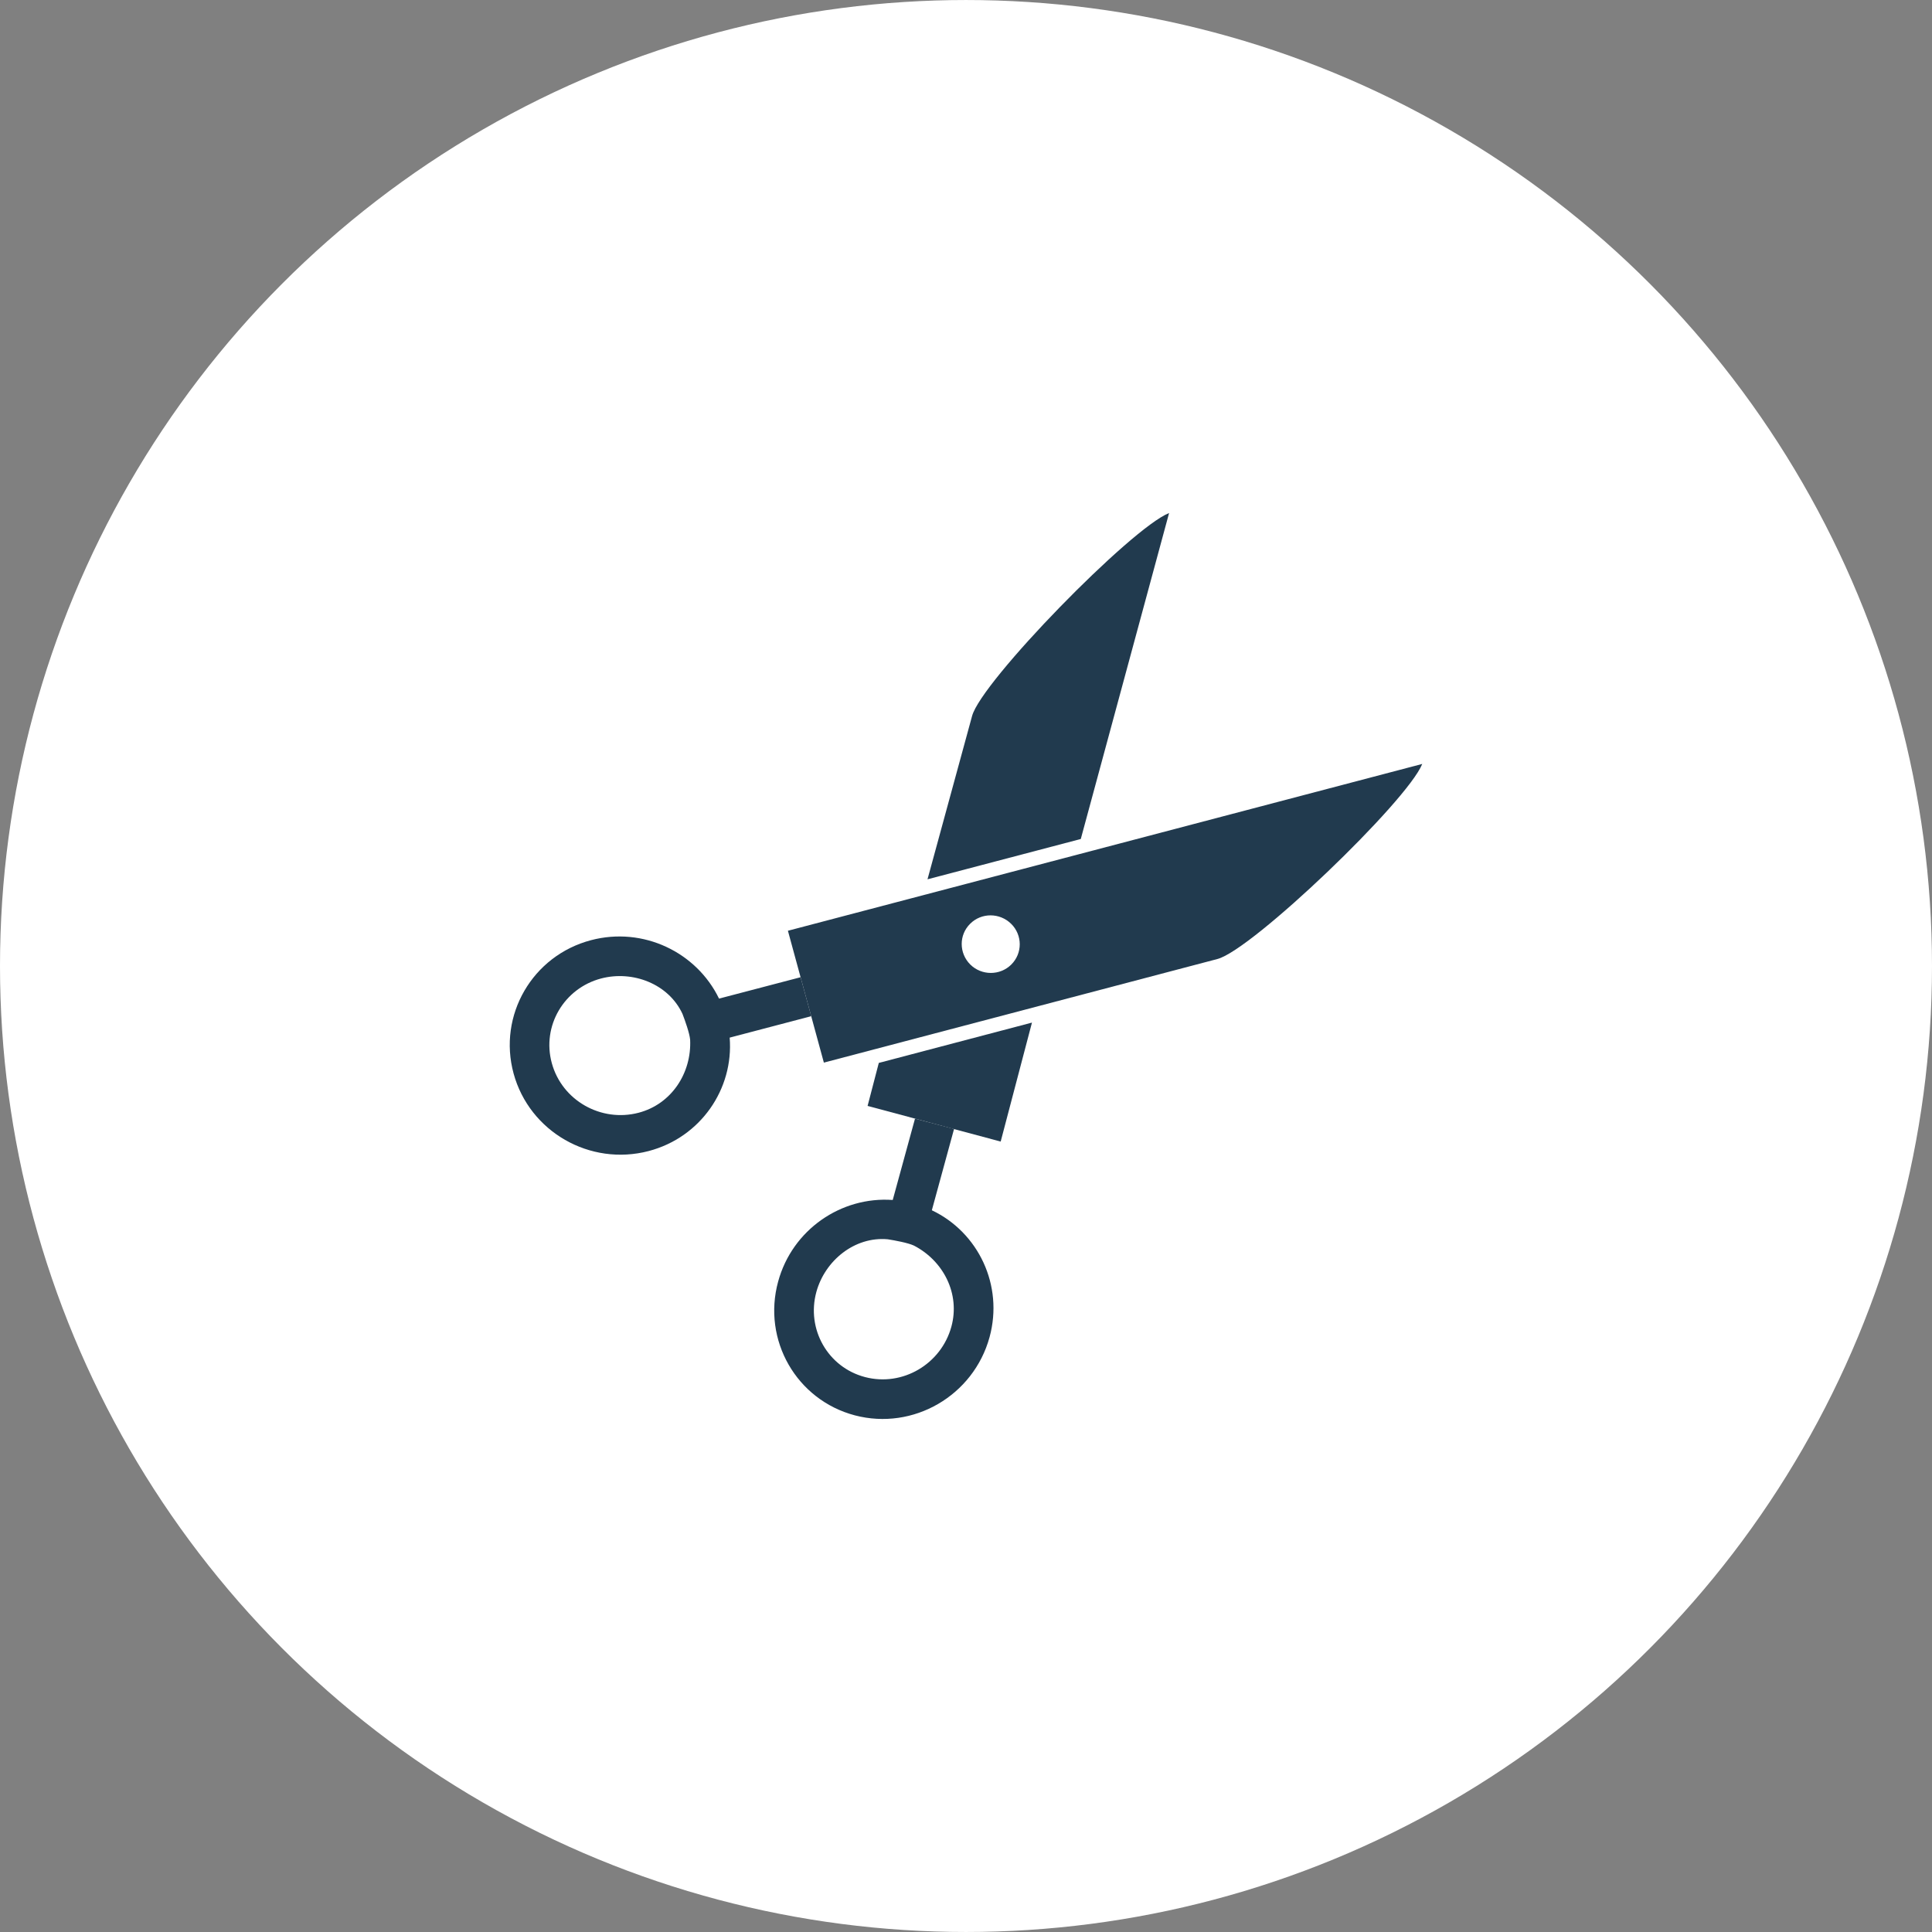 <?xml version="1.0" encoding="UTF-8"?>
<svg width="752pt" height="752pt" version="1.1" viewBox="0 0 752 752" xmlns="http://www.w3.org/2000/svg">
 <rect x="0" y="0" width="752" height="752" fill="#808080" stroke="none"/>
 <g>
  <path d="m752 376c0 134.33-71.664 258.46-188 325.62-116.34 67.168-259.66 67.168-376 0-116.34-67.164-188-191.29-188-325.62s71.664-258.46 188-325.62c116.34-67.168 259.66-67.168 376 0 116.34 67.164 188 191.29 188 325.62" fill="#fff"/>
  <path d="m553.59 297.35c-5.906 14.621-66.188 72.387-79.723 75.926l-153.19 40.328-13.996-51.324zm-175.98 62.215c4.391-4.387 11.547-4.363 15.992 0.043 4.414 4.379 4.418 11.461 0.039 15.812-4.402 4.391-11.594 4.363-15.996-0.02-4.406-4.414-4.426-11.496-0.031-15.836z" fill="#213A4E" fill-rule="evenodd"/>
  <path d="m311.62 380.37 4.141 15.168-31.746 8.34c1.609 19.973-11.297 38.832-31.535 44.148-22.844 5.984-46.379-7.496-52.57-30.168-6.184-22.668 7.332-45.938 30.168-51.918 20.254-5.328 41.012 4.641 49.797 22.75zm-42.996 24.309c0.617 12.984-7.25 25.078-20.055 28.438-14.57 3.82-29.805-4.723-33.789-19.316-3.949-14.469 4.766-29.156 19.211-32.949 12.25-3.215 26.227 2.055 31.66 13.805 1.016 2.644 2.738 7.469 2.973 10.023z" fill="#213A4E" fill-rule="evenodd"/>
  <path d="m455.05 199.69c-14.789 5.84-73.086 65.574-76.68 78.992l-17.355 63.574 59.664-15.691 34.371-126.88zm-112.99 214.03-4.363 16.738 51.801 13.879 12.18-46.309-59.617 15.695z" fill="#213A4E" fill-rule="evenodd"/>
  <path d="m356.15 435.42 15.207 3.996-8.652 31.66c18.102 8.594 27.98 29.199 22.465 49.387-6.238 22.777-29.68 36.418-52.414 30.445-22.723-5.981-36.117-29.32-29.875-52.086 5.512-20.203 24.523-33.199 44.602-31.75zm-0.445 49.391c11.555 5.957 18.094 18.82 14.602 31.586-3.977 14.527-18.992 23.453-33.625 19.602-14.504-3.812-22.867-18.703-18.93-33.113 3.34-12.215 14.891-21.684 27.785-20.516 2.797 0.441 7.836 1.363 10.164 2.438z" fill="#213A4E" fill-rule="evenodd"/>
 </g>
</svg>
